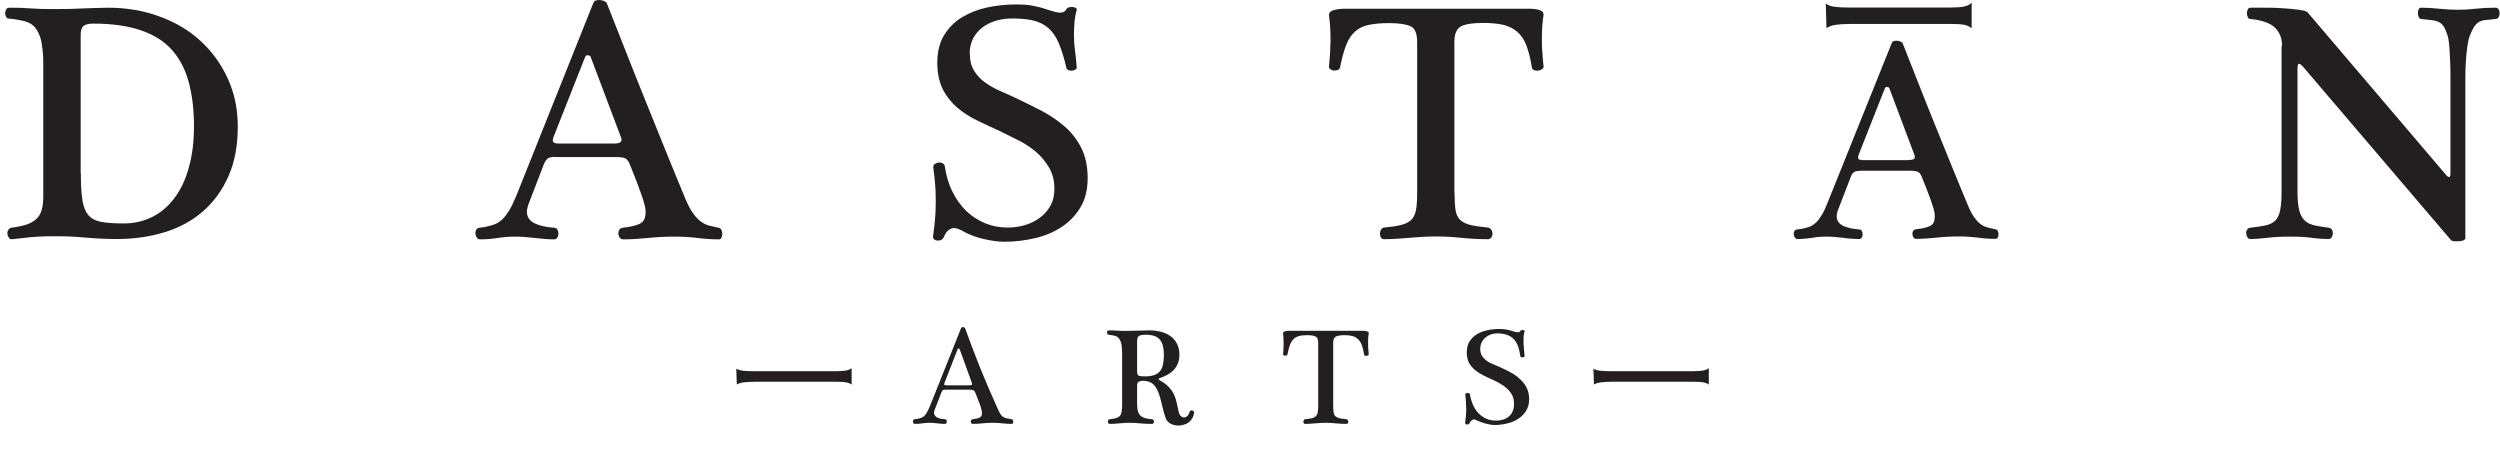<?xml version="1.0" encoding="UTF-8"?>
<svg xmlns="http://www.w3.org/2000/svg" width="455" height="84" viewBox="0 0 455 84" fill="none">
  <path d="M338.473 31.108C338 31.108 337.654 31.171 337.433 31.326C337.212 31.482 337.023 31.731 336.865 32.136L334.532 38.177C334.343 38.675 334.28 39.08 334.28 39.36C334.28 39.796 334.406 40.17 334.627 40.45C334.848 40.73 335.163 40.98 335.541 41.135C335.92 41.322 336.361 41.447 336.834 41.54C337.307 41.633 337.811 41.727 338.347 41.758C338.599 41.758 338.757 41.851 338.852 42.038C338.946 42.225 339.009 42.412 339.009 42.63C339.009 42.848 338.946 43.035 338.852 43.221C338.757 43.408 338.568 43.502 338.347 43.502C337.528 43.502 336.55 43.44 335.478 43.284C334.406 43.159 333.397 43.066 332.42 43.066C331.506 43.066 330.654 43.128 329.835 43.284C329.015 43.408 328.101 43.502 327.123 43.502C326.966 43.502 326.808 43.408 326.682 43.253C326.556 43.097 326.493 42.879 326.461 42.692C326.43 42.505 326.461 42.287 326.556 42.1C326.65 41.914 326.808 41.789 327.06 41.758L327.848 41.664C328.353 41.571 328.857 41.447 329.267 41.291C329.709 41.135 330.087 40.886 330.465 40.544C330.844 40.201 331.19 39.734 331.537 39.173C331.884 38.613 332.231 37.897 332.578 36.994L344.306 7.816C344.401 7.536 344.684 7.411 345.126 7.411C345.599 7.411 345.977 7.536 346.261 7.816C347.112 9.996 348.058 12.331 349.035 14.854C350.013 17.345 351.021 19.898 352.062 22.451C353.102 25.036 354.143 27.59 355.183 30.143C356.223 32.696 357.201 35.094 358.147 37.336C358.557 38.333 358.966 39.111 359.376 39.641C359.786 40.201 360.164 40.606 360.574 40.855C360.984 41.135 361.394 41.322 361.804 41.415C362.214 41.509 362.655 41.633 363.16 41.727C363.38 41.758 363.506 41.883 363.601 42.069C363.696 42.256 363.727 42.443 363.727 42.661C363.727 42.879 363.696 43.066 363.601 43.221C363.506 43.377 363.38 43.471 363.223 43.471C362.119 43.471 361.047 43.408 360.038 43.253C359.029 43.128 357.863 43.035 356.57 43.035C355.12 43.035 353.764 43.097 352.472 43.253C351.179 43.377 349.949 43.471 348.783 43.471C348.531 43.471 348.373 43.377 348.247 43.19C348.121 43.004 348.058 42.786 348.058 42.536C348.058 42.319 348.121 42.163 348.215 42.007C348.31 41.851 348.499 41.758 348.72 41.727C349.886 41.602 350.769 41.384 351.305 41.104C351.873 40.824 352.125 40.263 352.125 39.422C352.125 39.173 352.125 38.924 352.062 38.613C351.999 38.301 351.904 37.897 351.715 37.367C351.557 36.838 351.305 36.153 350.99 35.312C350.675 34.471 350.265 33.413 349.729 32.105C349.54 31.669 349.319 31.389 349.035 31.264C348.751 31.139 348.279 31.077 347.616 31.077H338.473V31.108ZM347.396 29.115C347.869 29.115 348.215 29.053 348.373 28.897C348.531 28.742 348.531 28.461 348.373 28.057L343.865 16.068C343.802 15.912 343.644 15.819 343.455 15.819C343.266 15.819 343.108 15.912 343.045 16.068L338.316 28.057C338.158 28.493 338.127 28.804 338.253 28.928C338.379 29.053 338.663 29.146 339.041 29.146H347.396V29.115Z" fill="#231F20"></path>
  <path d="M7.873 11.989C7.873 11.086 7.873 10.183 7.778 9.342C7.684 8.501 7.589 7.66 7.369 6.944C7.148 6.228 6.833 5.574 6.391 5.013C5.95 4.484 5.351 4.11 4.594 3.892C4.121 3.768 3.648 3.674 3.144 3.581C2.639 3.488 2.167 3.425 1.694 3.394C1.441 3.394 1.252 3.301 1.126 3.083C1 2.865 0.937 2.647 0.937 2.398C0.937 2.149 1 1.931 1.126 1.713C1.252 1.495 1.441 1.401 1.694 1.401C3.112 1.401 4.373 1.432 5.508 1.526C6.643 1.619 7.936 1.65 9.449 1.65C11.152 1.65 12.854 1.65 14.525 1.557C16.196 1.495 17.867 1.432 19.601 1.401C23.006 1.401 26.191 1.931 29.091 3.021C31.992 4.079 34.483 5.574 36.563 7.505C38.644 9.435 40.284 11.708 41.482 14.355C42.68 17.002 43.279 19.898 43.279 23.043C43.279 26.5 42.711 29.52 41.576 32.074C40.441 34.627 38.896 36.776 36.942 38.457C34.987 40.17 32.654 41.447 29.974 42.256C27.294 43.097 24.362 43.502 21.241 43.502C19.349 43.502 17.552 43.408 15.755 43.253C13.989 43.097 12.382 43.004 10.963 43.004C10.08 43.004 9.292 43.004 8.598 43.004C7.905 43.004 7.211 43.066 6.549 43.097C5.887 43.128 5.193 43.19 4.5 43.284C3.806 43.377 3.049 43.44 2.23 43.533C1.977 43.564 1.788 43.502 1.631 43.284C1.473 43.066 1.378 42.848 1.347 42.599C1.315 42.35 1.347 42.1 1.504 41.851C1.662 41.602 1.883 41.447 2.23 41.415C3.238 41.291 4.09 41.104 4.783 40.886C5.477 40.668 6.076 40.326 6.549 39.921C7.022 39.516 7.337 38.987 7.558 38.301C7.778 37.648 7.873 36.776 7.873 35.717V11.989ZM14.715 31.513C14.715 33.568 14.809 35.219 14.998 36.433C15.188 37.648 15.566 38.551 16.102 39.173C16.638 39.796 17.426 40.201 18.435 40.388C19.444 40.575 20.831 40.668 22.534 40.668C24.425 40.668 26.128 40.263 27.704 39.485C29.28 38.706 30.605 37.554 31.74 36.059C32.875 34.565 33.757 32.727 34.356 30.517C34.987 28.337 35.302 25.815 35.302 22.981C35.302 19.96 34.987 17.314 34.356 14.978C33.726 12.643 32.717 10.681 31.298 9.093C29.88 7.505 27.988 6.321 25.623 5.512C23.259 4.702 20.39 4.297 16.953 4.297C16.133 4.297 15.534 4.453 15.188 4.733C14.841 5.013 14.683 5.574 14.683 6.415V31.513H14.715Z" fill="#231F20"></path>
  <path d="M100.975 28.555C100.376 28.555 99.966 28.648 99.713 28.835C99.461 29.022 99.241 29.333 99.02 29.8L96.214 37.087C95.993 37.71 95.899 38.177 95.899 38.52C95.899 39.049 96.025 39.485 96.308 39.858C96.592 40.232 96.939 40.481 97.412 40.699C97.885 40.917 98.389 41.073 98.988 41.197C99.556 41.322 100.186 41.415 100.817 41.447C101.101 41.447 101.321 41.571 101.448 41.789C101.574 42.007 101.637 42.256 101.637 42.505C101.637 42.754 101.574 43.004 101.448 43.221C101.321 43.44 101.101 43.564 100.817 43.564C99.808 43.564 98.673 43.471 97.38 43.315C96.088 43.159 94.858 43.066 93.692 43.066C92.62 43.066 91.579 43.159 90.57 43.315C89.561 43.471 88.49 43.564 87.323 43.564C87.102 43.564 86.945 43.471 86.787 43.253C86.629 43.035 86.566 42.817 86.535 42.568C86.503 42.319 86.535 42.069 86.661 41.851C86.756 41.633 86.976 41.478 87.26 41.447L88.206 41.322C88.836 41.197 89.404 41.042 89.94 40.855C90.476 40.668 90.949 40.357 91.39 39.952C91.832 39.547 92.241 38.987 92.683 38.301C93.093 37.616 93.502 36.745 93.944 35.686L108.005 0.498C108.131 0.156 108.478 0 109.014 0C109.582 0 110.055 0.156 110.401 0.498C111.442 3.145 112.545 5.948 113.743 8.968C114.941 11.989 116.139 15.04 117.401 18.154C118.662 21.268 119.891 24.351 121.152 27.434C122.413 30.517 123.58 33.413 124.715 36.122C125.219 37.305 125.692 38.239 126.197 38.893C126.67 39.547 127.143 40.045 127.647 40.388C128.12 40.73 128.624 40.948 129.129 41.073C129.633 41.197 130.169 41.322 130.768 41.447C131.021 41.478 131.21 41.633 131.304 41.851C131.399 42.069 131.462 42.319 131.462 42.568C131.462 42.817 131.399 43.035 131.304 43.253C131.21 43.471 131.052 43.564 130.831 43.564C129.507 43.564 128.215 43.471 126.985 43.315C125.755 43.159 124.368 43.066 122.823 43.066C121.058 43.066 119.418 43.159 117.873 43.315C116.329 43.471 114.847 43.564 113.428 43.564C113.144 43.564 112.924 43.44 112.766 43.221C112.608 43.004 112.545 42.723 112.545 42.443C112.545 42.194 112.608 41.976 112.734 41.789C112.861 41.602 113.081 41.478 113.365 41.447C114.784 41.291 115.824 41.042 116.486 40.699C117.148 40.357 117.495 39.703 117.495 38.675C117.495 38.395 117.495 38.052 117.401 37.679C117.306 37.305 117.211 36.807 116.991 36.153C116.77 35.53 116.486 34.689 116.108 33.693C115.73 32.696 115.225 31.389 114.595 29.832C114.374 29.302 114.09 28.96 113.743 28.804C113.397 28.648 112.829 28.586 112.009 28.586H101.006L100.975 28.555ZM111.757 26.126C112.356 26.126 112.734 26.033 112.955 25.846C113.176 25.659 113.176 25.316 112.955 24.818L107.501 10.369C107.406 10.152 107.249 10.058 106.996 10.058C106.744 10.058 106.587 10.152 106.492 10.369L100.785 24.818C100.565 25.348 100.565 25.69 100.722 25.877C100.88 26.033 101.195 26.126 101.668 26.126H111.726H111.757Z" fill="#231F20"></path>
  <path d="M176.515 9.778C176.515 11.023 176.767 12.051 177.303 12.892C177.808 13.732 178.501 14.449 179.29 15.009C180.109 15.601 180.992 16.099 181.969 16.535C182.947 16.971 183.893 17.376 184.807 17.812C186.383 18.559 187.96 19.338 189.536 20.147C191.113 20.988 192.5 21.922 193.761 23.012C195.022 24.102 196.031 25.41 196.788 26.904C197.544 28.399 197.954 30.236 197.954 32.385C197.954 34.534 197.513 36.34 196.598 37.803C195.716 39.267 194.549 40.45 193.099 41.384C191.648 42.319 190.041 42.972 188.243 43.377C186.446 43.782 184.649 44 182.852 44C181.686 44 180.362 43.813 178.911 43.471C177.461 43.128 176.105 42.599 174.907 41.883C174.687 41.789 174.497 41.727 174.308 41.633C174.119 41.54 173.867 41.509 173.583 41.509C173.299 41.509 172.984 41.633 172.637 41.883C172.29 42.132 172.007 42.568 171.754 43.19C171.628 43.44 171.471 43.595 171.25 43.689C171.029 43.782 170.809 43.813 170.588 43.782C170.367 43.782 170.178 43.689 170.02 43.564C169.863 43.44 169.8 43.284 169.8 43.128C169.926 42.225 170.052 41.229 170.147 40.201C170.241 39.142 170.304 38.084 170.304 37.025C170.304 35.966 170.304 34.876 170.21 33.817C170.147 32.759 170.02 31.638 169.863 30.485C169.831 30.236 169.894 30.018 170.115 29.863C170.336 29.707 170.556 29.614 170.809 29.582C171.061 29.551 171.313 29.582 171.534 29.707C171.754 29.8 171.912 29.987 171.944 30.236C172.196 31.918 172.637 33.475 173.331 34.845C173.993 36.215 174.844 37.398 175.822 38.364C176.83 39.329 177.965 40.076 179.227 40.606C180.488 41.135 181.875 41.415 183.388 41.415C184.523 41.415 185.595 41.26 186.604 40.948C187.613 40.637 188.527 40.201 189.315 39.578C190.104 38.987 190.734 38.239 191.207 37.398C191.68 36.526 191.901 35.53 191.901 34.378C191.901 32.883 191.585 31.607 190.923 30.485C190.261 29.364 189.473 28.43 188.527 27.621C187.581 26.811 186.509 26.126 185.343 25.534C184.176 24.943 183.073 24.382 182.033 23.884C180.645 23.261 179.29 22.638 177.902 21.953C176.515 21.299 175.286 20.49 174.214 19.587C173.142 18.652 172.259 17.563 171.597 16.255C170.935 14.947 170.588 13.328 170.588 11.397C170.588 9.466 170.998 7.754 171.818 6.415C172.637 5.076 173.709 3.986 175.033 3.176C176.358 2.367 177.902 1.744 179.605 1.37C181.307 0.996 183.073 0.81 184.933 0.81C186.1 0.81 187.077 0.872 187.897 1.028C188.716 1.183 189.631 1.401 190.608 1.744C191.144 1.9 191.585 2.055 191.964 2.149C192.311 2.242 192.657 2.304 193.004 2.304C193.509 2.304 193.855 2.086 194.076 1.682C194.171 1.526 194.328 1.401 194.549 1.339C194.77 1.277 194.99 1.246 195.211 1.277C195.432 1.277 195.621 1.339 195.779 1.432C195.936 1.526 195.999 1.65 195.968 1.806C195.747 2.553 195.621 3.301 195.558 4.017C195.495 4.733 195.463 5.543 195.463 6.352C195.463 7.411 195.526 8.377 195.653 9.248C195.779 10.12 195.873 11.148 195.968 12.331C195.968 12.456 195.873 12.58 195.716 12.674C195.558 12.767 195.337 12.829 195.117 12.861C194.896 12.861 194.675 12.861 194.454 12.767C194.234 12.674 194.108 12.549 194.076 12.331C193.666 10.525 193.193 9.03 192.689 7.847C192.184 6.664 191.554 5.761 190.797 5.107C190.041 4.453 189.126 3.986 188.086 3.737C187.014 3.488 185.753 3.363 184.239 3.363C183.199 3.363 182.222 3.488 181.276 3.768C180.33 4.048 179.51 4.453 178.817 4.982C178.092 5.512 177.556 6.197 177.114 6.975C176.704 7.785 176.484 8.688 176.484 9.716L176.515 9.778Z" fill="#231F20"></path>
  <path d="M264.73 35.094C264.73 36.464 264.793 37.523 264.919 38.27C265.045 39.049 265.329 39.609 265.77 40.045C266.212 40.45 266.811 40.761 267.63 40.948C268.419 41.135 269.491 41.291 270.815 41.415C271.067 41.447 271.256 41.602 271.414 41.82C271.571 42.038 271.634 42.287 271.634 42.536C271.634 42.786 271.571 43.004 271.414 43.221C271.256 43.44 271.035 43.533 270.752 43.533C269.081 43.533 267.473 43.44 265.959 43.284C264.446 43.128 262.933 43.035 261.419 43.035C259.843 43.035 258.204 43.128 256.501 43.284C254.799 43.44 253.285 43.533 251.898 43.533C251.646 43.533 251.457 43.44 251.331 43.221C251.204 43.004 251.141 42.786 251.141 42.536C251.141 42.287 251.204 42.038 251.331 41.82C251.457 41.602 251.646 41.447 251.898 41.415C253.191 41.291 254.231 41.135 254.988 40.948C255.744 40.761 256.375 40.45 256.816 40.045C257.258 39.641 257.541 39.049 257.699 38.27C257.857 37.523 257.92 36.433 257.92 35.094V7.66C257.92 6.134 257.542 5.169 256.753 4.795C255.965 4.422 254.672 4.204 252.844 4.204C251.299 4.204 250.038 4.328 249.029 4.546C248.02 4.764 247.2 5.2 246.57 5.792C245.908 6.384 245.403 7.193 244.993 8.221C244.584 9.248 244.237 10.587 243.89 12.238C243.858 12.487 243.701 12.643 243.48 12.736C243.259 12.829 243.007 12.861 242.787 12.829C242.566 12.829 242.345 12.736 242.156 12.611C241.967 12.487 241.872 12.331 241.872 12.175C242.03 10.65 242.124 9.093 242.156 7.505C242.156 5.916 242.093 4.328 241.872 2.771C241.872 2.304 242.156 2.024 242.755 1.837C243.322 1.682 243.985 1.588 244.71 1.588H278.192C278.98 1.588 279.642 1.65 280.147 1.806C280.683 1.962 280.935 2.242 280.935 2.709C280.841 3.207 280.777 3.799 280.714 4.546C280.651 5.263 280.62 6.072 280.62 6.913C280.62 7.754 280.62 8.657 280.714 9.56C280.777 10.463 280.841 11.335 280.935 12.144C280.935 12.3 280.841 12.456 280.62 12.611C280.399 12.767 280.178 12.829 279.926 12.861C279.674 12.892 279.422 12.861 279.201 12.767C278.98 12.674 278.823 12.518 278.791 12.269C278.539 10.618 278.192 9.28 277.782 8.221C277.372 7.162 276.805 6.352 276.111 5.761C275.418 5.169 274.566 4.764 273.589 4.515C272.58 4.297 271.382 4.173 270.027 4.173C268.135 4.173 266.779 4.36 265.959 4.764C265.14 5.169 264.698 6.103 264.698 7.629V35.063L264.73 35.094Z" fill="#231F20"></path>
  <path d="M415.338 8.345C415.338 6.975 414.897 5.885 414.045 5.045C413.194 4.204 411.712 3.674 409.569 3.456C409.348 3.456 409.19 3.332 409.096 3.114C409.001 2.896 408.938 2.647 408.938 2.398C408.938 2.149 409.001 1.931 409.096 1.713C409.19 1.495 409.379 1.401 409.632 1.401H411.996C413.068 1.401 414.172 1.401 415.307 1.495C416.442 1.557 417.451 1.65 418.365 1.775C419.279 1.9 419.815 2.055 420.004 2.273L445.226 31.887C445.731 32.416 445.983 32.323 445.983 31.575V14.013C445.983 13.016 445.983 12.051 445.92 11.086C445.889 10.12 445.826 9.186 445.762 8.345C445.699 7.473 445.573 6.788 445.416 6.321C445.195 5.699 445.006 5.231 444.785 4.858C444.564 4.515 444.281 4.235 443.934 4.048C443.587 3.861 443.146 3.737 442.61 3.674C442.074 3.612 441.443 3.55 440.686 3.456C440.466 3.456 440.308 3.332 440.214 3.114C440.119 2.896 440.056 2.647 440.056 2.398C440.056 2.149 440.087 1.931 440.182 1.713C440.277 1.495 440.434 1.401 440.686 1.401C441.695 1.401 442.767 1.464 443.902 1.588C445.037 1.713 446.204 1.775 447.37 1.775C448.442 1.775 449.514 1.713 450.586 1.588C451.658 1.464 452.856 1.401 454.18 1.401C454.433 1.401 454.622 1.495 454.748 1.713C454.874 1.931 454.937 2.149 454.937 2.398C454.937 2.647 454.874 2.896 454.748 3.114C454.622 3.332 454.433 3.456 454.18 3.456C453.424 3.55 452.825 3.612 452.383 3.643C451.942 3.674 451.564 3.799 451.248 3.955C450.933 4.11 450.649 4.391 450.397 4.733C450.145 5.076 449.861 5.605 449.577 6.321C449.357 6.82 449.199 7.505 449.073 8.345C448.947 9.217 448.852 10.152 448.789 11.117C448.726 12.113 448.695 13.11 448.695 14.075V43.44C448.695 43.44 448.568 43.657 448.348 43.751C448.127 43.844 447.843 43.875 447.528 43.907C447.213 43.907 446.897 43.907 446.614 43.907C446.33 43.875 446.141 43.782 446.046 43.657L419.153 12.144C418.806 11.771 418.554 11.584 418.396 11.615C418.239 11.615 418.144 11.926 418.144 12.456V34.938C418.144 36.433 418.27 37.585 418.491 38.395C418.712 39.205 419.09 39.827 419.563 40.232C420.036 40.637 420.635 40.886 421.36 41.042C422.054 41.197 422.905 41.322 423.851 41.447C424.103 41.478 424.292 41.602 424.418 41.82C424.544 42.038 424.607 42.256 424.576 42.505C424.576 42.754 424.481 42.972 424.355 43.19C424.229 43.408 424.04 43.502 423.788 43.502C422.873 43.502 421.864 43.44 420.761 43.284C419.657 43.128 418.365 43.066 416.851 43.066C415.275 43.066 413.856 43.128 412.627 43.284C411.397 43.44 410.357 43.502 409.537 43.502C409.316 43.502 409.159 43.408 409.033 43.19C408.906 42.972 408.843 42.754 408.812 42.505C408.78 42.256 408.812 42.038 408.969 41.82C409.096 41.602 409.285 41.478 409.537 41.447C410.609 41.322 411.523 41.197 412.248 41.042C412.974 40.886 413.573 40.637 414.014 40.232C414.455 39.827 414.771 39.236 414.96 38.395C415.149 37.585 415.244 36.402 415.244 34.938V8.345H415.338Z" fill="#231F20"></path>
  <path d="M358.84 5.169C358.525 4.858 358.084 4.64 357.485 4.515C356.917 4.391 356.097 4.36 355.057 4.36H336.613C335.636 4.36 334.816 4.422 334.123 4.515C333.429 4.609 332.861 4.827 332.42 5.138L332.294 0.654C332.704 0.965 333.271 1.152 333.965 1.246C334.659 1.339 335.541 1.37 336.613 1.37H355.057C356.097 1.37 356.886 1.308 357.485 1.183C358.052 1.059 358.525 0.841 358.84 0.498V5.107V5.169Z" fill="#231F20"></path>
  <path d="M155 70C154.751 69.8 154.401 69.66 153.928 69.58C153.479 69.5 152.83 69.48 152.007 69.48H137.417C136.644 69.48 135.995 69.52 135.447 69.58C134.898 69.64 134.449 69.78 134.1 69.98L134 67.1C134.324 67.3 134.773 67.42 135.322 67.48C135.871 67.54 136.569 67.56 137.417 67.56H152.007C152.83 67.56 153.454 67.52 153.928 67.44C154.376 67.36 154.751 67.22 155 67V69.96V70Z" fill="#231F20"></path>
  <path d="M311 70C310.751 69.8 310.401 69.66 309.928 69.58C309.479 69.5 308.83 69.48 308.007 69.48H293.417C292.644 69.48 291.995 69.52 291.447 69.58C290.898 69.64 290.449 69.78 290.1 69.98L290 67.1C290.324 67.3 290.773 67.42 291.322 67.48C291.871 67.54 292.569 67.56 293.417 67.56H308.007C308.83 67.56 309.454 67.52 309.928 67.44C310.376 67.36 310.751 67.22 311 67V69.96V70Z" fill="#231F20"></path>
  <path d="M172.05 70.925C171.8 70.925 171.633 70.967 171.55 71.05C171.483 71.133 171.408 71.267 171.325 71.45L170.125 74.55C169.992 74.883 169.958 75.158 170.025 75.375C170.108 75.592 170.242 75.767 170.425 75.9C170.625 76.033 170.867 76.133 171.15 76.2C171.433 76.25 171.717 76.283 172 76.3C172.117 76.3 172.2 76.35 172.25 76.45C172.3 76.533 172.325 76.633 172.325 76.75C172.325 76.85 172.292 76.942 172.225 77.025C172.175 77.108 172.1 77.15 172 77.15C171.6 77.15 171.142 77.117 170.625 77.05C170.108 76.983 169.617 76.95 169.15 76.95C168.717 76.95 168.292 76.983 167.875 77.05C167.475 77.117 167.008 77.15 166.475 77.15C166.392 77.15 166.317 77.108 166.25 77.025C166.2 76.942 166.167 76.85 166.15 76.75C166.15 76.65 166.167 76.558 166.2 76.475C166.25 76.375 166.333 76.317 166.45 76.3L166.825 76.25C167.108 76.217 167.358 76.158 167.575 76.075C167.808 75.992 168.017 75.875 168.2 75.725C168.383 75.558 168.55 75.333 168.7 75.05C168.867 74.767 169.042 74.408 169.225 73.975L174.875 59.825C174.925 59.708 174.992 59.625 175.075 59.575C175.158 59.525 175.233 59.508 175.3 59.525C175.383 59.542 175.458 59.575 175.525 59.625C175.592 59.658 175.633 59.7 175.65 59.75C176.05 60.833 176.467 61.958 176.9 63.125C177.35 64.292 177.808 65.475 178.275 66.675C178.758 67.858 179.25 69.042 179.75 70.225C180.25 71.408 180.75 72.55 181.25 73.65C181.517 74.233 181.725 74.683 181.875 75C182.042 75.317 182.217 75.567 182.4 75.75C182.583 75.917 182.8 76.033 183.05 76.1C183.317 76.167 183.675 76.233 184.125 76.3C184.225 76.317 184.3 76.375 184.35 76.475C184.4 76.558 184.425 76.65 184.425 76.75C184.425 76.85 184.4 76.942 184.35 77.025C184.3 77.108 184.233 77.15 184.15 77.15C183.617 77.15 183.05 77.117 182.45 77.05C181.867 76.983 181.267 76.95 180.65 76.95C180.05 76.95 179.433 76.983 178.8 77.05C178.183 77.117 177.592 77.15 177.025 77.15C176.925 77.15 176.842 77.108 176.775 77.025C176.725 76.942 176.692 76.85 176.675 76.75C176.675 76.65 176.7 76.558 176.75 76.475C176.8 76.375 176.883 76.317 177 76.3C177.433 76.25 177.783 76.183 178.05 76.1C178.333 76.017 178.525 75.875 178.625 75.675C178.725 75.458 178.742 75.158 178.675 74.775C178.608 74.375 178.442 73.842 178.175 73.175L177.5 71.45C177.417 71.233 177.308 71.092 177.175 71.025C177.042 70.958 176.817 70.925 176.5 70.925H172.05ZM176.375 70.125C176.608 70.125 176.767 70.1 176.85 70.05C176.933 70 176.933 69.85 176.85 69.6L174.675 63.6C174.642 63.5 174.575 63.442 174.475 63.425C174.392 63.408 174.325 63.467 174.275 63.6L171.925 69.6C171.825 69.85 171.808 70 171.875 70.05C171.958 70.1 172.092 70.125 172.275 70.125H176.375ZM204.227 64.4C204.227 64.033 204.21 63.675 204.177 63.325C204.16 62.975 204.11 62.65 204.027 62.35C203.943 62.05 203.81 61.792 203.627 61.575C203.46 61.358 203.227 61.208 202.927 61.125C202.743 61.075 202.552 61.033 202.352 61C202.152 60.967 201.96 60.942 201.777 60.925C201.677 60.925 201.602 60.883 201.552 60.8C201.502 60.717 201.477 60.625 201.477 60.525C201.477 60.425 201.502 60.333 201.552 60.25C201.602 60.167 201.677 60.125 201.777 60.125C202.343 60.125 202.852 60.142 203.302 60.175C203.752 60.208 204.277 60.225 204.877 60.225C205.877 60.208 206.702 60.192 207.352 60.175C208.018 60.142 208.652 60.125 209.252 60.125C209.918 60.125 210.577 60.208 211.227 60.375C211.877 60.525 212.452 60.775 212.952 61.125C213.468 61.475 213.877 61.933 214.177 62.5C214.493 63.067 214.652 63.75 214.652 64.55C214.652 65.183 214.552 65.733 214.352 66.2C214.152 66.667 213.885 67.067 213.552 67.4C213.218 67.733 212.835 68.017 212.402 68.25C211.968 68.483 211.518 68.675 211.052 68.825C210.935 68.858 210.877 68.917 210.877 69C210.877 69.067 210.935 69.133 211.052 69.2C211.785 69.6 212.352 70.025 212.752 70.475C213.168 70.925 213.485 71.392 213.702 71.875C213.918 72.358 214.077 72.858 214.177 73.375C214.277 73.875 214.385 74.375 214.502 74.875C214.585 75.258 214.718 75.542 214.902 75.725C215.102 75.892 215.302 75.975 215.502 75.975C215.702 75.975 215.893 75.892 216.077 75.725C216.26 75.558 216.402 75.308 216.502 74.975C216.535 74.842 216.602 74.758 216.702 74.725C216.802 74.675 216.893 74.667 216.977 74.7C217.077 74.717 217.16 74.767 217.227 74.85C217.31 74.917 217.343 74.992 217.327 75.075C217.277 75.492 217.16 75.85 216.977 76.15C216.793 76.45 216.568 76.7 216.302 76.9C216.052 77.083 215.76 77.217 215.427 77.3C215.11 77.4 214.793 77.45 214.477 77.45C213.943 77.45 213.46 77.333 213.027 77.1C212.593 76.867 212.302 76.533 212.152 76.1C212.052 75.817 211.952 75.508 211.852 75.175C211.768 74.842 211.685 74.508 211.602 74.175C211.518 73.825 211.435 73.492 211.352 73.175C211.268 72.842 211.193 72.55 211.127 72.3C210.827 71.233 210.435 70.467 209.952 70C209.485 69.533 208.827 69.3 207.977 69.3C207.693 69.3 207.452 69.358 207.252 69.475C207.052 69.592 206.952 69.825 206.952 70.175V73.55C206.952 74.117 207.01 74.575 207.127 74.925C207.243 75.258 207.418 75.525 207.652 75.725C207.885 75.908 208.168 76.042 208.502 76.125C208.852 76.208 209.252 76.267 209.702 76.3C209.802 76.3 209.877 76.35 209.927 76.45C209.993 76.533 210.027 76.633 210.027 76.75C210.027 76.85 209.993 76.942 209.927 77.025C209.877 77.108 209.793 77.15 209.677 77.15C208.843 77.15 208.11 77.117 207.477 77.05C206.843 76.983 206.227 76.95 205.627 76.95C204.993 76.95 204.368 76.983 203.752 77.05C203.135 77.117 202.535 77.15 201.952 77.15C201.852 77.15 201.777 77.108 201.727 77.025C201.677 76.942 201.643 76.85 201.627 76.75C201.627 76.65 201.652 76.558 201.702 76.475C201.752 76.375 201.835 76.317 201.952 76.3C202.418 76.25 202.802 76.183 203.102 76.1C203.402 76.017 203.635 75.883 203.802 75.7C203.968 75.517 204.077 75.275 204.127 74.975C204.193 74.675 204.227 74.275 204.227 73.775V64.4ZM206.952 67.625C206.952 68.058 207.068 68.317 207.302 68.4C207.552 68.467 207.918 68.5 208.402 68.5C209.052 68.5 209.593 68.425 210.027 68.275C210.477 68.125 210.835 67.892 211.102 67.575C211.368 67.258 211.552 66.858 211.652 66.375C211.768 65.875 211.827 65.292 211.827 64.625C211.827 63.342 211.585 62.408 211.102 61.825C210.618 61.225 209.768 60.925 208.552 60.925C207.902 60.925 207.468 61.008 207.252 61.175C207.052 61.342 206.952 61.683 206.952 62.2V67.625ZM242.641 73.75C242.641 74.3 242.666 74.733 242.716 75.05C242.766 75.35 242.875 75.583 243.041 75.75C243.225 75.917 243.475 76.042 243.791 76.125C244.108 76.192 244.533 76.25 245.066 76.3C245.166 76.317 245.241 76.375 245.291 76.475C245.358 76.558 245.391 76.65 245.391 76.75C245.391 76.85 245.358 76.942 245.291 77.025C245.241 77.108 245.158 77.15 245.041 77.15C244.375 77.15 243.733 77.117 243.116 77.05C242.516 76.983 241.916 76.95 241.316 76.95C240.683 76.95 240.025 76.983 239.341 77.05C238.675 77.117 238.066 77.15 237.516 77.15C237.416 77.15 237.341 77.108 237.291 77.025C237.241 76.942 237.216 76.85 237.216 76.75C237.216 76.65 237.241 76.558 237.291 76.475C237.341 76.375 237.416 76.317 237.516 76.3C238.033 76.25 238.441 76.192 238.741 76.125C239.058 76.042 239.3 75.917 239.466 75.75C239.65 75.583 239.766 75.35 239.816 75.05C239.883 74.733 239.916 74.3 239.916 73.75V62.4C239.916 61.783 239.758 61.4 239.441 61.25C239.141 61.083 238.625 61 237.891 61C237.275 61 236.766 61.058 236.366 61.175C235.966 61.292 235.633 61.492 235.366 61.775C235.116 62.042 234.908 62.4 234.741 62.85C234.591 63.283 234.45 63.833 234.316 64.5C234.3 64.6 234.241 64.667 234.141 64.7C234.058 64.733 233.966 64.75 233.866 64.75C233.783 64.733 233.7 64.7 233.616 64.65C233.55 64.6 233.516 64.542 233.516 64.475C233.583 63.858 233.616 63.233 233.616 62.6C233.633 61.95 233.6 61.308 233.516 60.675C233.516 60.492 233.633 60.367 233.866 60.3C234.1 60.233 234.358 60.2 234.641 60.2H248.016C248.333 60.2 248.591 60.233 248.791 60.3C249.008 60.35 249.116 60.467 249.116 60.65C249.083 60.85 249.05 61.1 249.016 61.4C249 61.683 248.991 62 248.991 62.35C248.991 62.7 249 63.058 249.016 63.425C249.05 63.792 249.083 64.142 249.116 64.475C249.116 64.542 249.075 64.608 248.991 64.675C248.908 64.725 248.816 64.758 248.716 64.775C248.616 64.775 248.516 64.758 248.416 64.725C248.333 64.692 248.283 64.625 248.266 64.525C248.166 63.858 248.033 63.3 247.866 62.85C247.7 62.4 247.475 62.042 247.191 61.775C246.925 61.492 246.591 61.292 246.191 61.175C245.791 61.058 245.316 61 244.766 61C244.016 61 243.475 61.083 243.141 61.25C242.808 61.4 242.641 61.783 242.641 62.4V73.75ZM269.403 63.5C269.403 64 269.512 64.425 269.728 64.775C269.945 65.108 270.22 65.4 270.553 65.65C270.887 65.883 271.253 66.083 271.653 66.25C272.07 66.417 272.47 66.583 272.853 66.75C273.487 67.033 274.12 67.342 274.753 67.675C275.403 68.008 275.987 68.408 276.503 68.875C277.037 69.325 277.47 69.858 277.803 70.475C278.137 71.092 278.303 71.817 278.303 72.65C278.303 73.483 278.112 74.2 277.728 74.8C277.362 75.383 276.878 75.867 276.278 76.25C275.695 76.633 275.028 76.908 274.278 77.075C273.545 77.258 272.803 77.35 272.053 77.35C271.57 77.35 271.028 77.267 270.428 77.1C269.845 76.95 269.287 76.75 268.753 76.5C268.67 76.467 268.587 76.433 268.503 76.4C268.42 76.35 268.337 76.325 268.253 76.325C268.137 76.325 268.003 76.383 267.853 76.5C267.703 76.6 267.57 76.775 267.453 77.025C267.403 77.125 267.328 77.192 267.228 77.225C267.145 77.258 267.062 77.267 266.978 77.25C266.895 77.25 266.82 77.225 266.753 77.175C266.687 77.125 266.653 77.067 266.653 77C266.703 76.633 266.745 76.242 266.778 75.825C266.828 75.392 266.853 74.958 266.853 74.525C266.853 74.092 266.837 73.658 266.803 73.225C266.787 72.792 266.745 72.342 266.678 71.875C266.662 71.775 266.695 71.692 266.778 71.625C266.862 71.558 266.953 71.525 267.053 71.525C267.153 71.508 267.253 71.525 267.353 71.575C267.453 71.608 267.512 71.675 267.528 71.775C267.645 72.458 267.828 73.092 268.078 73.675C268.345 74.258 268.678 74.767 269.078 75.2C269.478 75.617 269.945 75.95 270.478 76.2C271.012 76.433 271.612 76.55 272.278 76.55C273.228 76.55 274.012 76.3 274.628 75.8C275.245 75.283 275.553 74.5 275.553 73.45C275.553 72.867 275.437 72.35 275.203 71.9C274.97 71.45 274.662 71.058 274.278 70.725C273.912 70.375 273.495 70.075 273.028 69.825C272.578 69.558 272.137 69.325 271.703 69.125C271.12 68.875 270.545 68.608 269.978 68.325C269.412 68.042 268.903 67.717 268.453 67.35C268.003 66.967 267.637 66.525 267.353 66.025C267.087 65.508 266.953 64.883 266.953 64.15C266.953 63.35 267.12 62.683 267.453 62.15C267.803 61.6 268.253 61.158 268.803 60.825C269.353 60.492 269.987 60.25 270.703 60.1C271.42 59.95 272.153 59.875 272.903 59.875C273.387 59.875 273.795 59.908 274.128 59.975C274.462 60.025 274.845 60.117 275.278 60.25C275.495 60.317 275.678 60.375 275.828 60.425C275.978 60.458 276.12 60.475 276.253 60.475C276.47 60.475 276.62 60.392 276.703 60.225C276.737 60.158 276.795 60.117 276.878 60.1C276.978 60.067 277.07 60.058 277.153 60.075C277.253 60.075 277.337 60.092 277.403 60.125C277.47 60.158 277.495 60.208 277.478 60.275C277.395 60.575 277.337 60.875 277.303 61.175C277.287 61.475 277.278 61.792 277.278 62.125C277.278 62.558 277.303 63 277.353 63.45C277.403 63.883 277.445 64.342 277.478 64.825C277.478 64.875 277.437 64.925 277.353 64.975C277.287 65.008 277.203 65.033 277.103 65.05C277.02 65.05 276.937 65.033 276.853 65C276.77 64.967 276.72 64.908 276.703 64.825C276.603 64.092 276.453 63.467 276.253 62.95C276.053 62.417 275.778 61.983 275.428 61.65C275.095 61.317 274.687 61.075 274.203 60.925C273.72 60.758 273.137 60.675 272.453 60.675C272.053 60.675 271.67 60.742 271.303 60.875C270.937 61.008 270.612 61.2 270.328 61.45C270.045 61.7 269.82 62 269.653 62.35C269.487 62.7 269.403 63.083 269.403 63.5Z" fill="#231F20"></path>
</svg>
